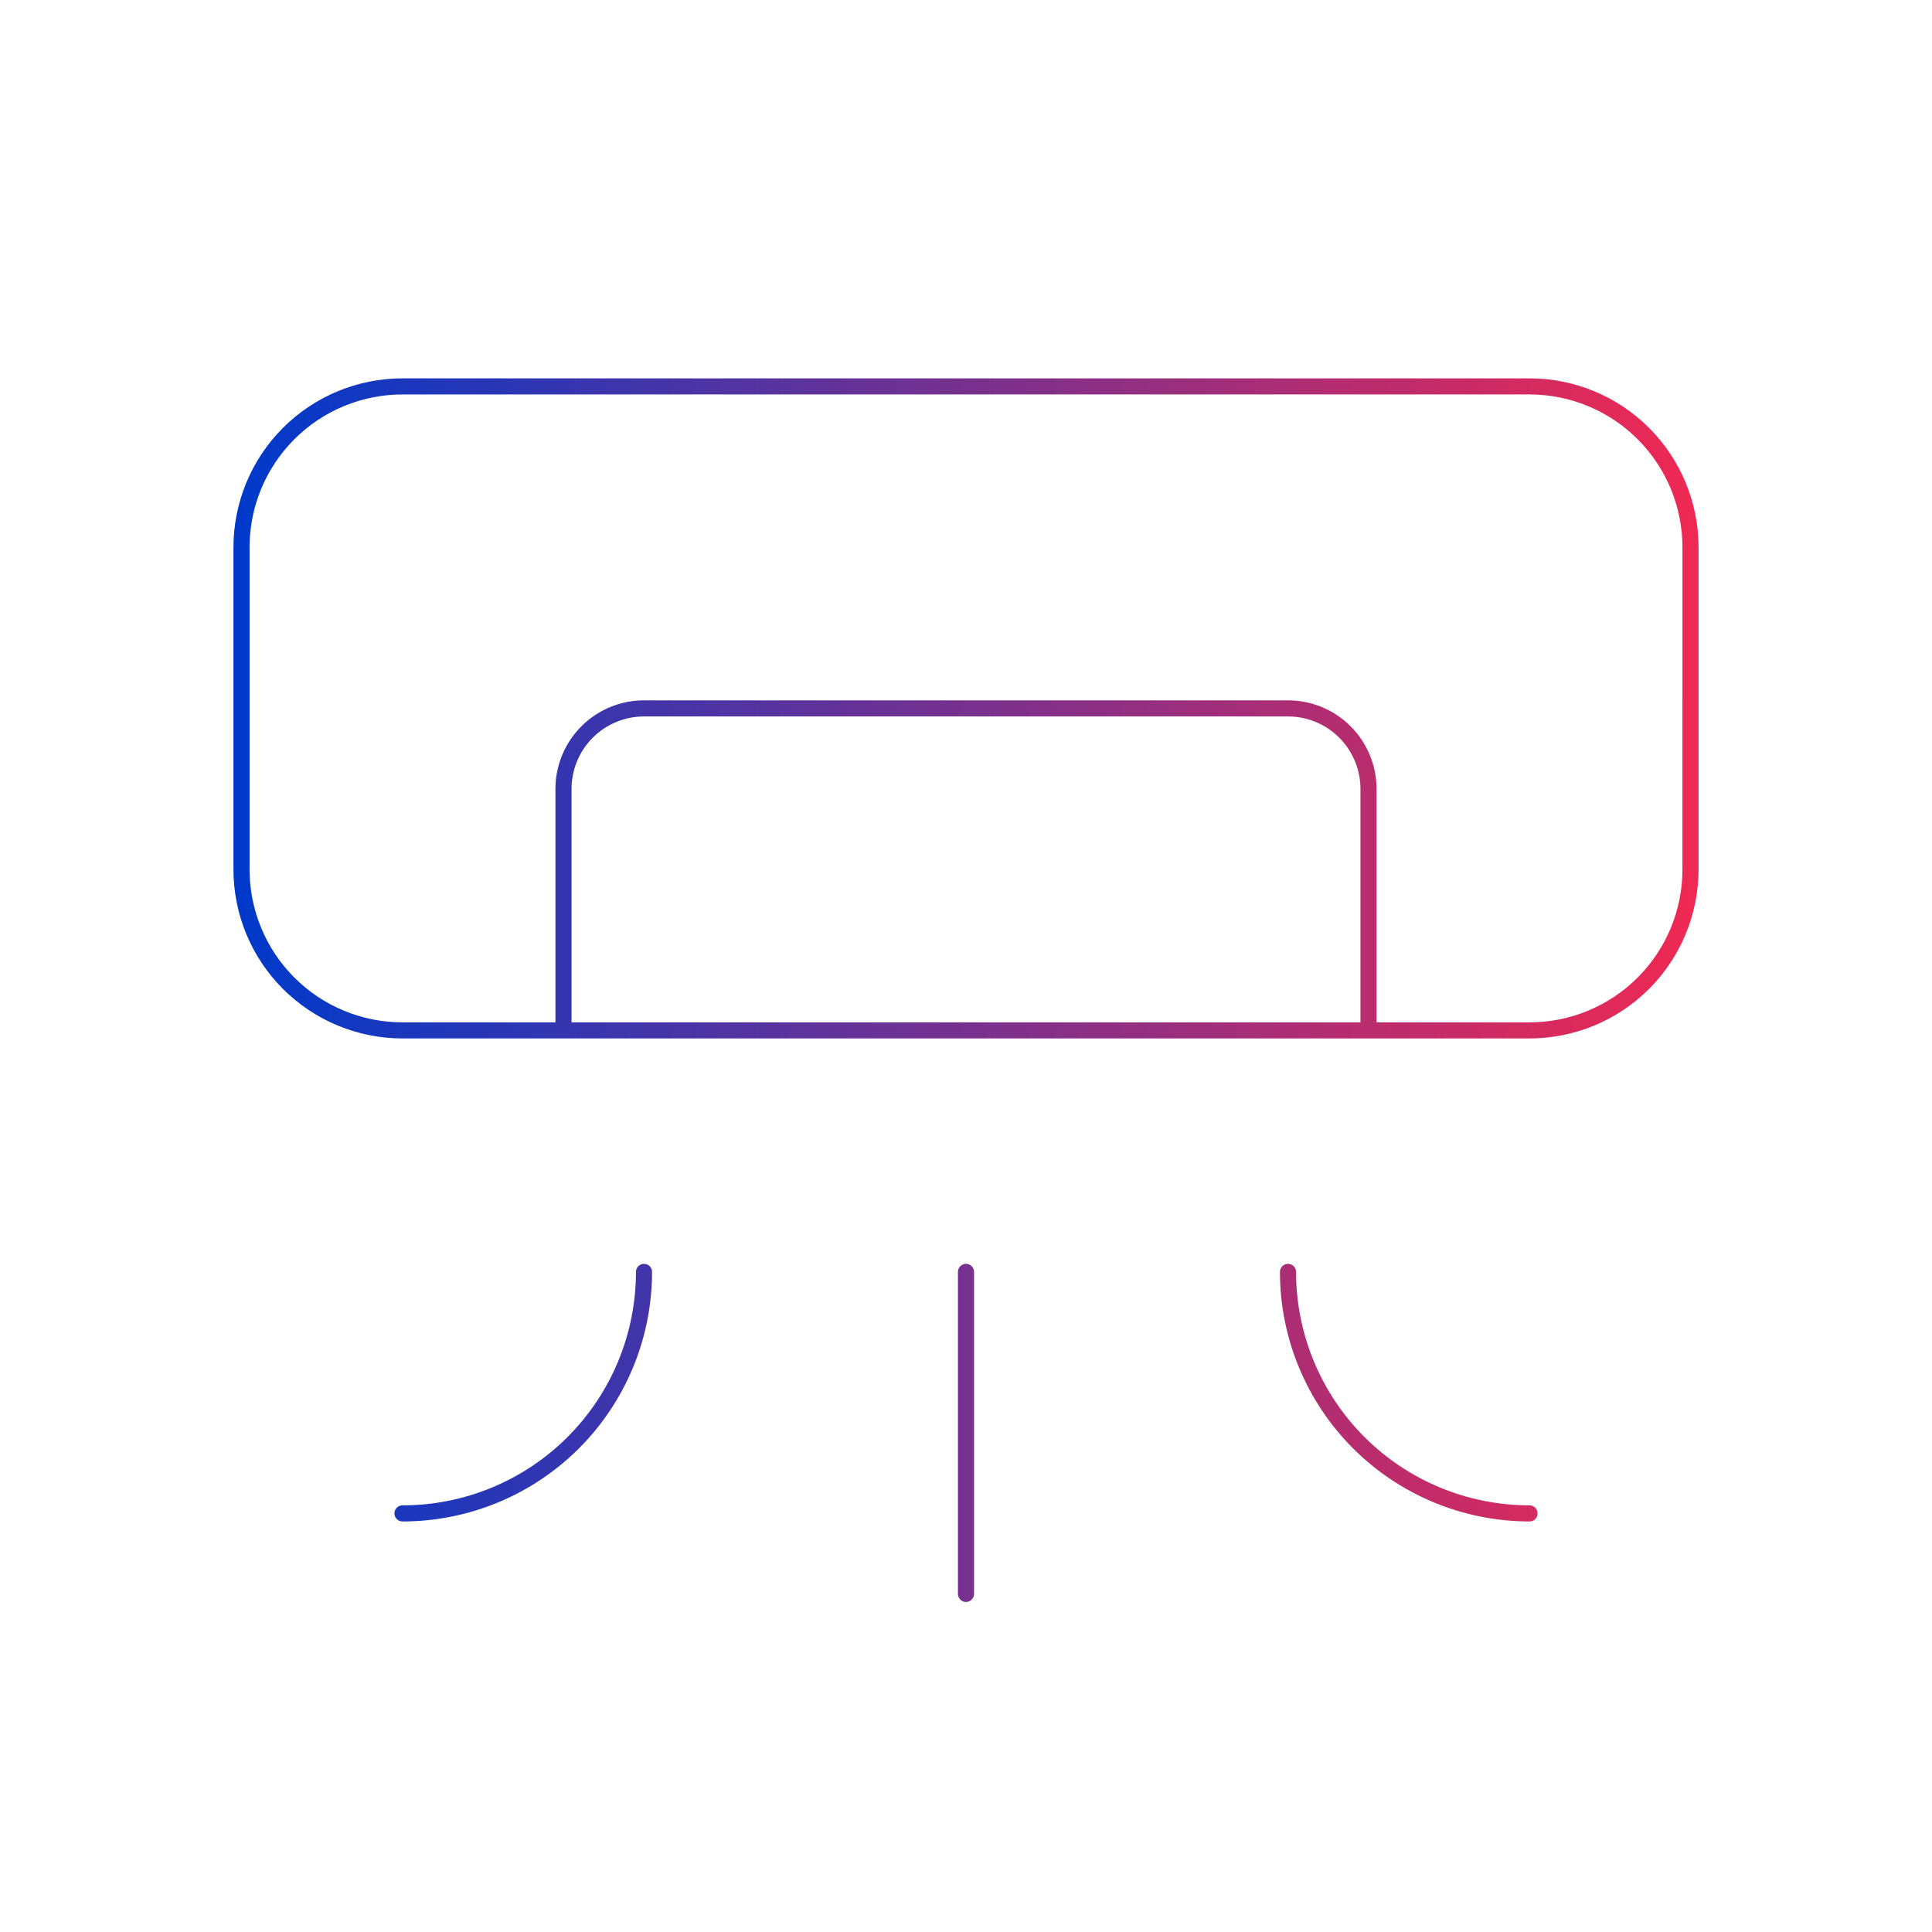 <svg width="120" height="120" viewBox="0 0 120 120" fill="none" xmlns="http://www.w3.org/2000/svg">
<path d="M40 79C40 82.978 38.42 86.794 35.607 89.607C32.794 92.42 28.978 94 25 94M80 79C80 82.978 81.58 86.794 84.393 89.607C87.206 92.42 91.022 94 95 94M60 79V99M35 64V49C35 47.674 35.527 46.402 36.465 45.465C37.402 44.527 38.674 44 40 44H80C81.326 44 82.598 44.527 83.535 45.465C84.473 46.402 85 47.674 85 49V64M15 34C15 31.348 16.054 28.804 17.929 26.929C19.804 25.054 22.348 24 25 24H95C97.652 24 100.196 25.054 102.071 26.929C103.946 28.804 105 31.348 105 34V54C105 56.652 103.946 59.196 102.071 61.071C100.196 62.946 97.652 64 95 64H25C22.348 64 19.804 62.946 17.929 61.071C16.054 59.196 15 56.652 15 54V34Z" stroke="url(#paint0_linear_551_71735)" stroke-linecap="round" stroke-linejoin="round"/>
<defs>
<linearGradient id="paint0_linear_551_71735" x1="15" y1="67.906" x2="105" y2="67.906" gradientUnits="userSpaceOnUse">
<stop stop-color="#0039CA"/>
<stop offset="1" stop-color="#EE2953"/>
</linearGradient>
</defs>
</svg>

